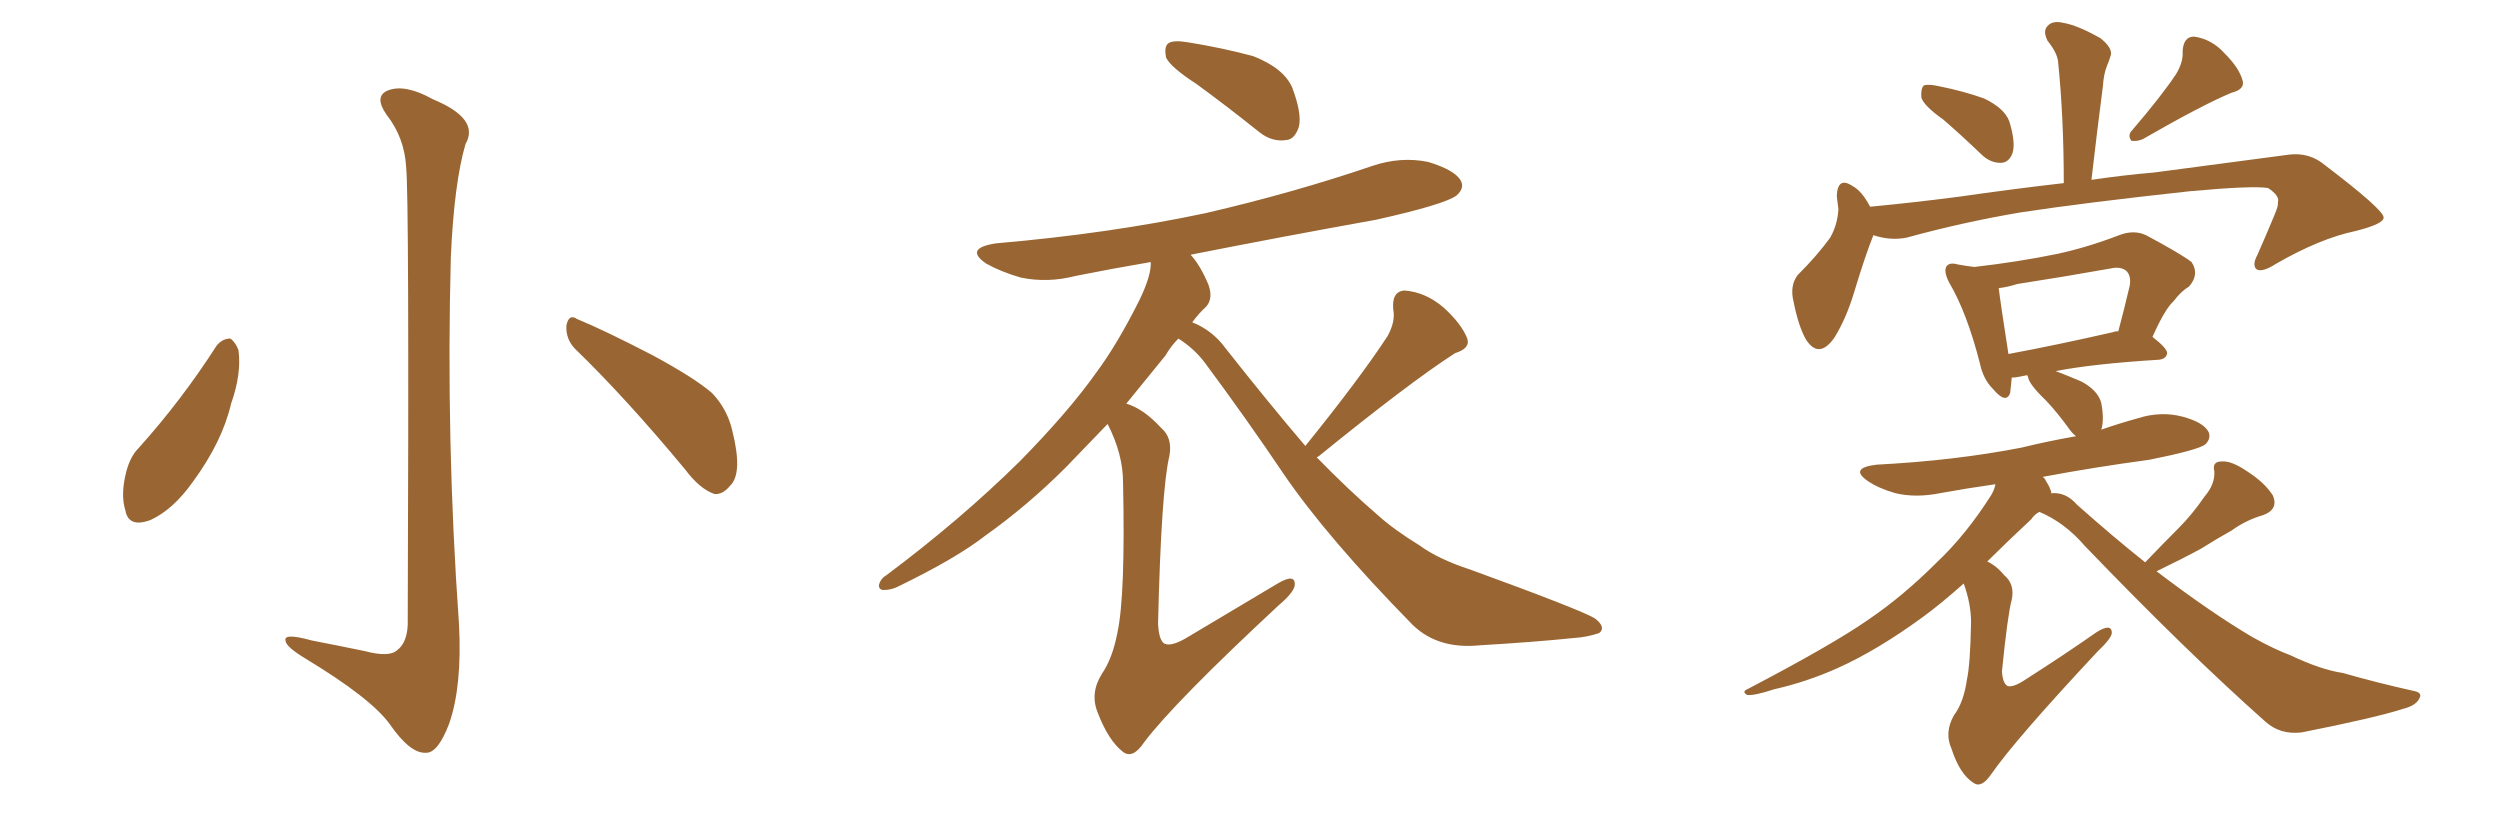 <svg xmlns="http://www.w3.org/2000/svg" xmlns:xlink="http://www.w3.org/1999/xlink" width="450" height="150"><path fill="#996633" padding="10" d="M73.10 30.03L73.10 30.03Q72.80 24.76 69.58 20.65L69.58 20.65Q67.24 17.29 69.87 16.26L69.87 16.26Q72.95 15.09 77.93 17.87L77.93 17.87Q86.43 21.39 83.79 25.93L83.79 25.93Q81.74 32.96 81.15 46.29L81.15 46.29Q80.27 79.39 82.62 112.35L82.62 112.35Q83.20 123.49 80.86 130.22L80.86 130.22Q78.81 135.64 76.61 135.50L76.61 135.50Q73.83 135.64 70.17 130.37L70.17 130.37Q66.80 125.68 54.93 118.51L54.93 118.51Q51.56 116.46 51.42 115.43L51.42 115.43Q50.83 113.82 56.10 115.28L56.10 115.28Q60.64 116.16 65.63 117.19L65.63 117.19Q70.02 118.36 71.48 117.04L71.48 117.04Q73.24 115.72 73.39 112.50L73.39 112.50Q73.68 35.01 73.10 30.03ZM38.96 62.26L38.96 62.26Q39.99 60.94 41.46 60.94L41.46 60.94Q42.33 61.52 42.92 62.99L42.92 62.99Q43.51 67.24 41.60 72.66L41.60 72.66Q39.99 79.54 34.72 86.72L34.72 86.72Q31.20 91.70 27.10 93.60L27.10 93.60Q23.14 95.07 22.56 91.85L22.56 91.85Q21.68 89.06 22.71 84.96L22.71 84.96Q23.44 82.18 24.90 80.71L24.90 80.71Q32.67 72.07 38.96 62.26ZM103.42 62.70L103.42 62.70L103.42 62.70Q101.81 60.94 101.95 58.59L101.95 58.59Q102.39 56.40 103.86 57.42L103.86 57.42Q108.54 59.33 117.33 63.87L117.33 63.87Q124.95 67.97 128.17 70.75L128.17 70.75Q130.96 73.68 131.84 77.64L131.84 77.64Q133.74 85.25 131.40 87.45L131.40 87.45Q130.08 89.06 128.61 88.92L128.61 88.92Q125.98 88.04 123.34 84.52L123.34 84.52Q112.65 71.63 103.42 62.70ZM215.33 15.09L215.33 15.09Q210.79 12.16 209.91 10.40L209.91 10.40Q209.47 8.35 210.35 7.76L210.35 7.76Q211.23 7.18 213.87 7.62L213.87 7.62Q220.17 8.64 225.59 10.11L225.59 10.11Q231.15 12.30 232.62 15.82L232.62 15.82Q234.38 20.51 233.79 22.85L233.79 22.85Q233.06 25.05 231.59 25.20L231.59 25.20Q228.96 25.63 226.61 23.73L226.61 23.73Q220.75 19.04 215.33 15.09ZM234.96 80.27L234.96 80.27Q244.78 68.12 249.76 60.50L249.76 60.50Q251.22 57.86 250.78 55.66L250.78 55.66Q250.49 52.44 252.83 52.29L252.83 52.29Q256.64 52.59 259.86 55.37L259.86 55.37Q263.09 58.30 264.11 60.94L264.11 60.94Q264.70 62.70 261.91 63.57L261.91 63.57Q253.71 68.85 237.30 82.18L237.30 82.18Q237.16 82.18 237.01 82.32L237.01 82.32Q242.72 88.18 248.00 92.72L248.00 92.72Q250.93 95.36 255.47 98.14L255.47 98.14Q258.84 100.63 264.70 102.54L264.70 102.54Q284.77 109.86 287.11 111.33L287.11 111.33Q289.16 112.94 287.84 113.96L287.84 113.96Q285.64 114.70 283.30 114.84L283.30 114.84Q276.12 115.58 266.31 116.16L266.31 116.16Q258.84 116.89 254.30 112.50L254.30 112.50Q238.92 96.83 231.01 85.25L231.01 85.25Q224.41 75.44 216.80 65.19L216.80 65.19Q214.89 62.70 212.11 60.94L212.11 60.94Q210.79 62.26 209.77 64.01L209.77 64.01Q206.40 68.12 202.73 72.66L202.73 72.66Q205.81 73.54 209.03 77.05L209.03 77.05Q211.08 78.81 210.50 82.03L210.50 82.03Q209.03 88.04 208.45 112.21L208.45 112.21Q208.59 115.28 209.62 115.87L209.62 115.87Q210.94 116.46 214.01 114.55L214.01 114.55Q222.36 109.57 229.98 105.03L229.98 105.03Q233.20 103.13 233.06 105.32L233.06 105.32Q232.91 106.64 230.13 108.98L230.13 108.98Q211.38 126.42 205.96 133.59L205.96 133.59Q203.91 136.67 202.15 135.35L202.15 135.35Q199.51 133.30 197.61 128.32L197.61 128.32Q196.14 124.80 198.34 121.29L198.34 121.29Q200.24 118.51 201.12 113.96L201.12 113.96Q202.59 107.23 202.15 86.87L202.15 86.87Q202.15 81.74 199.37 76.32L199.37 76.32Q195.85 79.98 191.89 84.08L191.89 84.08Q185.01 90.97 177.39 96.39L177.39 96.39Q172.12 100.49 161.87 105.47L161.87 105.47Q160.55 106.20 159.08 106.20L159.08 106.20Q158.20 106.20 158.20 105.32L158.20 105.32Q158.50 104.15 159.52 103.56L159.52 103.56Q172.85 93.60 183.54 83.06L183.54 83.06Q192.33 74.12 197.31 67.09L197.31 67.09Q201.12 61.96 205.08 54.05L205.08 54.05Q207.28 49.51 207.13 47.17L207.13 47.17Q200.24 48.34 193.65 49.66L193.65 49.66Q188.53 50.98 183.69 49.95L183.69 49.95Q180.18 48.93 177.54 47.46L177.54 47.46Q173.44 44.68 179.30 43.80L179.30 43.80Q199.66 42.04 216.94 38.38L216.94 38.38Q232.76 34.72 246.97 29.88L246.97 29.88Q252.10 28.13 257.08 29.15L257.08 29.15Q261.91 30.62 262.94 32.52L262.94 32.52Q263.67 33.84 262.21 35.16L262.21 35.16Q260.16 36.77 247.71 39.55L247.71 39.55Q230.57 42.63 214.31 45.85L214.31 45.85Q216.06 47.75 217.53 51.27L217.53 51.27Q218.41 53.76 217.09 55.22L217.09 55.22Q215.92 56.25 214.60 58.01L214.60 58.01Q218.26 59.47 220.61 62.70L220.61 62.70Q228.22 72.36 234.96 80.27ZM349.80 21.53L349.80 21.53Q346.29 19.04 345.85 17.58L345.85 17.58Q345.70 15.97 346.29 15.38L346.29 15.38Q347.17 15.09 349.07 15.53L349.07 15.53Q353.47 16.41 357.13 17.72L357.13 17.72Q360.79 19.48 361.67 21.83L361.67 21.83Q362.84 25.63 362.26 27.54L362.26 27.54Q361.67 29.15 360.35 29.30L360.35 29.30Q358.30 29.44 356.54 27.69L356.54 27.69Q353.03 24.32 349.80 21.53ZM391.70 13.33L391.70 13.33Q393.02 11.13 392.87 9.23L392.87 9.23Q393.02 6.59 394.92 6.59L394.92 6.59Q398.14 7.03 400.49 9.67L400.49 9.67Q403.13 12.30 403.71 14.65L403.71 14.65Q404.00 16.11 401.66 16.70L401.66 16.70Q396.39 18.90 385.69 25.05L385.69 25.05Q384.67 25.49 383.64 25.34L383.64 25.34Q382.91 24.32 383.79 23.44L383.79 23.44Q389.06 17.29 391.70 13.33ZM337.21 42.33L337.21 42.33Q335.74 46.00 333.84 52.29L333.84 52.29Q332.37 57.28 330.18 60.79L330.18 60.79Q327.39 64.75 325.05 61.08L325.05 61.08Q323.73 58.74 322.85 54.35L322.85 54.35Q322.12 51.42 323.58 49.51L323.58 49.51Q327.10 46.00 329.44 42.77L329.44 42.77Q330.76 40.43 330.91 37.65L330.91 37.65Q330.76 36.33 330.62 35.30L330.62 35.30Q330.76 31.64 333.54 33.54L333.54 33.54Q335.16 34.42 336.62 37.21L336.62 37.21Q344.38 36.47 352.29 35.45L352.29 35.45Q362.55 33.98 371.48 32.96L371.48 32.96Q371.48 21.24 370.46 11.13L370.46 11.13Q370.31 9.52 368.55 7.32L368.55 7.32Q367.68 5.57 368.55 4.69L368.55 4.69Q369.43 3.66 371.34 4.10L371.34 4.10Q373.97 4.54 378.08 6.88L378.08 6.88Q380.13 8.50 379.98 9.81L379.98 9.81Q379.69 10.84 379.25 11.87L379.25 11.87Q378.66 13.33 378.52 15.53L378.52 15.53Q377.49 23.44 376.46 32.37L376.46 32.37Q382.47 31.49 387.74 31.05L387.74 31.05Q401.07 29.30 412.06 27.83L412.06 27.83Q415.72 27.39 418.51 29.74L418.51 29.74Q428.91 37.65 429.05 39.11L429.05 39.11Q429.20 40.28 423.93 41.60L423.93 41.60Q417.63 42.92 409.72 47.46L409.72 47.46Q407.23 49.07 406.20 48.49L406.20 48.49Q405.32 47.75 406.35 45.85L406.35 45.85Q407.96 42.19 409.42 38.67L409.42 38.67Q410.16 36.91 410.01 36.47L410.01 36.47Q410.45 35.30 408.25 33.84L408.25 33.84Q405.32 33.40 394.19 34.42L394.19 34.42Q375.29 36.47 363.72 38.23L363.72 38.23Q353.32 39.99 343.21 42.77L343.21 42.77Q340.28 43.36 337.21 42.33ZM386.13 101.22L386.13 101.22Q389.36 97.85 392.14 95.07L392.14 95.07Q394.63 92.58 396.83 89.36L396.83 89.36Q398.73 87.16 398.58 84.81L398.58 84.81Q398.14 83.06 399.90 83.06L399.90 83.06Q401.66 82.91 404.44 84.81L404.44 84.81Q407.67 86.87 409.13 89.21L409.13 89.21Q410.16 91.70 407.37 92.72L407.37 92.72Q404.30 93.60 401.66 95.51L401.66 95.51Q399.02 96.97 396.24 98.73L396.24 98.73Q393.02 100.49 388.18 102.83L388.18 102.83Q398.00 110.30 405.47 114.70L405.47 114.70Q409.42 116.89 412.21 117.92L412.21 117.92Q417.77 120.56 421.73 121.14L421.73 121.14Q427.88 122.90 434.47 124.37L434.47 124.37Q436.08 124.66 435.50 125.68L435.50 125.68Q434.91 127.00 432.57 127.59L432.57 127.59Q427.59 129.20 414.26 131.84L414.26 131.84Q410.45 132.28 407.81 129.93L407.81 129.93Q393.46 117.19 375.29 98.29L375.29 98.29Q371.63 94.04 367.09 92.14L367.09 92.14Q366.21 92.58 365.63 93.46L365.63 93.46Q361.23 97.56 357.71 101.07L357.71 101.07Q359.33 101.81 360.79 103.56L360.79 103.56Q362.70 105.18 362.11 107.96L362.11 107.96Q361.38 110.60 360.35 120.85L360.35 120.85Q360.50 123.05 361.38 123.49L361.38 123.49Q362.40 123.78 364.60 122.31L364.60 122.31Q371.48 117.92 377.34 113.82L377.34 113.82Q380.13 112.06 380.13 113.96L380.13 113.96Q379.98 114.99 377.64 117.19L377.64 117.19Q362.84 133.01 358.45 139.31L358.45 139.31Q356.69 141.94 355.22 140.92L355.22 140.92Q352.73 139.31 351.27 134.77L351.27 134.77Q349.95 131.84 351.71 128.76L351.71 128.76Q353.47 126.42 354.05 122.31L354.05 122.31Q354.64 119.68 354.79 112.06L354.79 112.06Q354.79 108.69 353.47 105.03L353.47 105.03Q349.37 108.69 346.14 111.04L346.14 111.04Q337.94 117.04 330.76 120.26L330.76 120.26Q325.20 122.75 319.34 124.07L319.34 124.07Q315.82 125.24 314.50 125.10L314.50 125.10Q313.48 124.51 314.50 124.07L314.50 124.07Q329.88 116.02 336.18 111.62L336.18 111.62Q342.48 107.37 348.63 101.22L348.63 101.22Q353.91 96.24 358.45 89.06L358.45 89.06Q359.03 88.04 359.18 87.16L359.18 87.16Q354.05 87.89 349.22 88.77L349.22 88.77Q344.82 89.65 341.16 88.77L341.16 88.77Q338.09 87.89 336.18 86.57L336.18 86.57Q332.81 84.23 337.79 83.64L337.79 83.64Q351.86 82.91 363.87 80.57L363.87 80.57Q368.70 79.39 373.68 78.52L373.68 78.52Q373.10 78.08 372.66 77.49L372.66 77.49Q370.46 74.41 368.26 72.07L368.26 72.07Q365.19 69.14 365.04 67.82L365.04 67.82Q364.89 67.53 364.89 67.53L364.89 67.53Q364.01 67.68 363.43 67.82L363.43 67.82Q362.70 67.97 362.11 67.97L362.11 67.97Q361.96 69.73 361.82 70.75L361.82 70.75Q361.08 72.80 358.74 70.02L358.74 70.02Q356.98 68.26 356.40 65.48L356.40 65.48Q354.05 56.25 350.83 50.83L350.83 50.83Q349.80 48.78 350.39 47.90L350.39 47.90Q350.98 47.17 352.44 47.61L352.44 47.61Q354.05 47.90 355.37 48.05L355.37 48.05Q363.13 47.17 370.31 45.70L370.31 45.70Q375.73 44.53 381.45 42.33L381.45 42.33Q384.08 41.31 386.28 42.33L386.28 42.33Q392.58 45.70 394.48 47.17L394.48 47.17Q395.95 49.37 394.04 51.56L394.04 51.56Q392.58 52.44 391.26 54.20L391.26 54.20Q389.65 55.66 387.45 60.64L387.45 60.64Q390.09 62.70 390.09 63.57L390.09 63.57Q389.94 64.60 388.62 64.75L388.62 64.75Q376.76 65.48 370.02 66.80L370.02 66.80Q372.36 67.68 374.71 68.70L374.71 68.70Q377.64 70.31 378.22 72.51L378.22 72.51Q378.81 75.59 378.22 77.34L378.22 77.34Q381.59 76.17 384.81 75.29L384.81 75.29Q388.92 73.97 392.87 75L392.87 75Q396.68 76.03 397.56 77.78L397.56 77.78Q398.00 78.96 396.97 79.98L396.97 79.98Q395.65 81.01 386.87 82.76L386.87 82.76Q377.05 84.08 367.68 85.84L367.68 85.84Q368.12 86.13 368.26 86.57L368.26 86.57Q369.14 87.89 369.29 88.92L369.29 88.92Q369.29 88.77 369.43 88.77L369.43 88.77Q371.92 88.62 373.83 90.82L373.83 90.82Q380.42 96.68 386.13 101.22ZM380.42 59.77L380.42 59.77L380.42 59.77Q380.71 59.62 381.30 59.62L381.30 59.62Q382.32 55.81 383.35 51.42L383.35 51.42Q383.64 49.66 382.76 48.78L382.76 48.78Q381.74 47.90 379.83 48.34L379.83 48.34Q371.63 49.80 363.13 51.12L363.13 51.12Q361.23 51.71 359.77 51.86L359.77 51.86Q360.06 54.35 361.52 63.72L361.52 63.72Q370.17 62.11 380.42 59.77Z"/></svg>